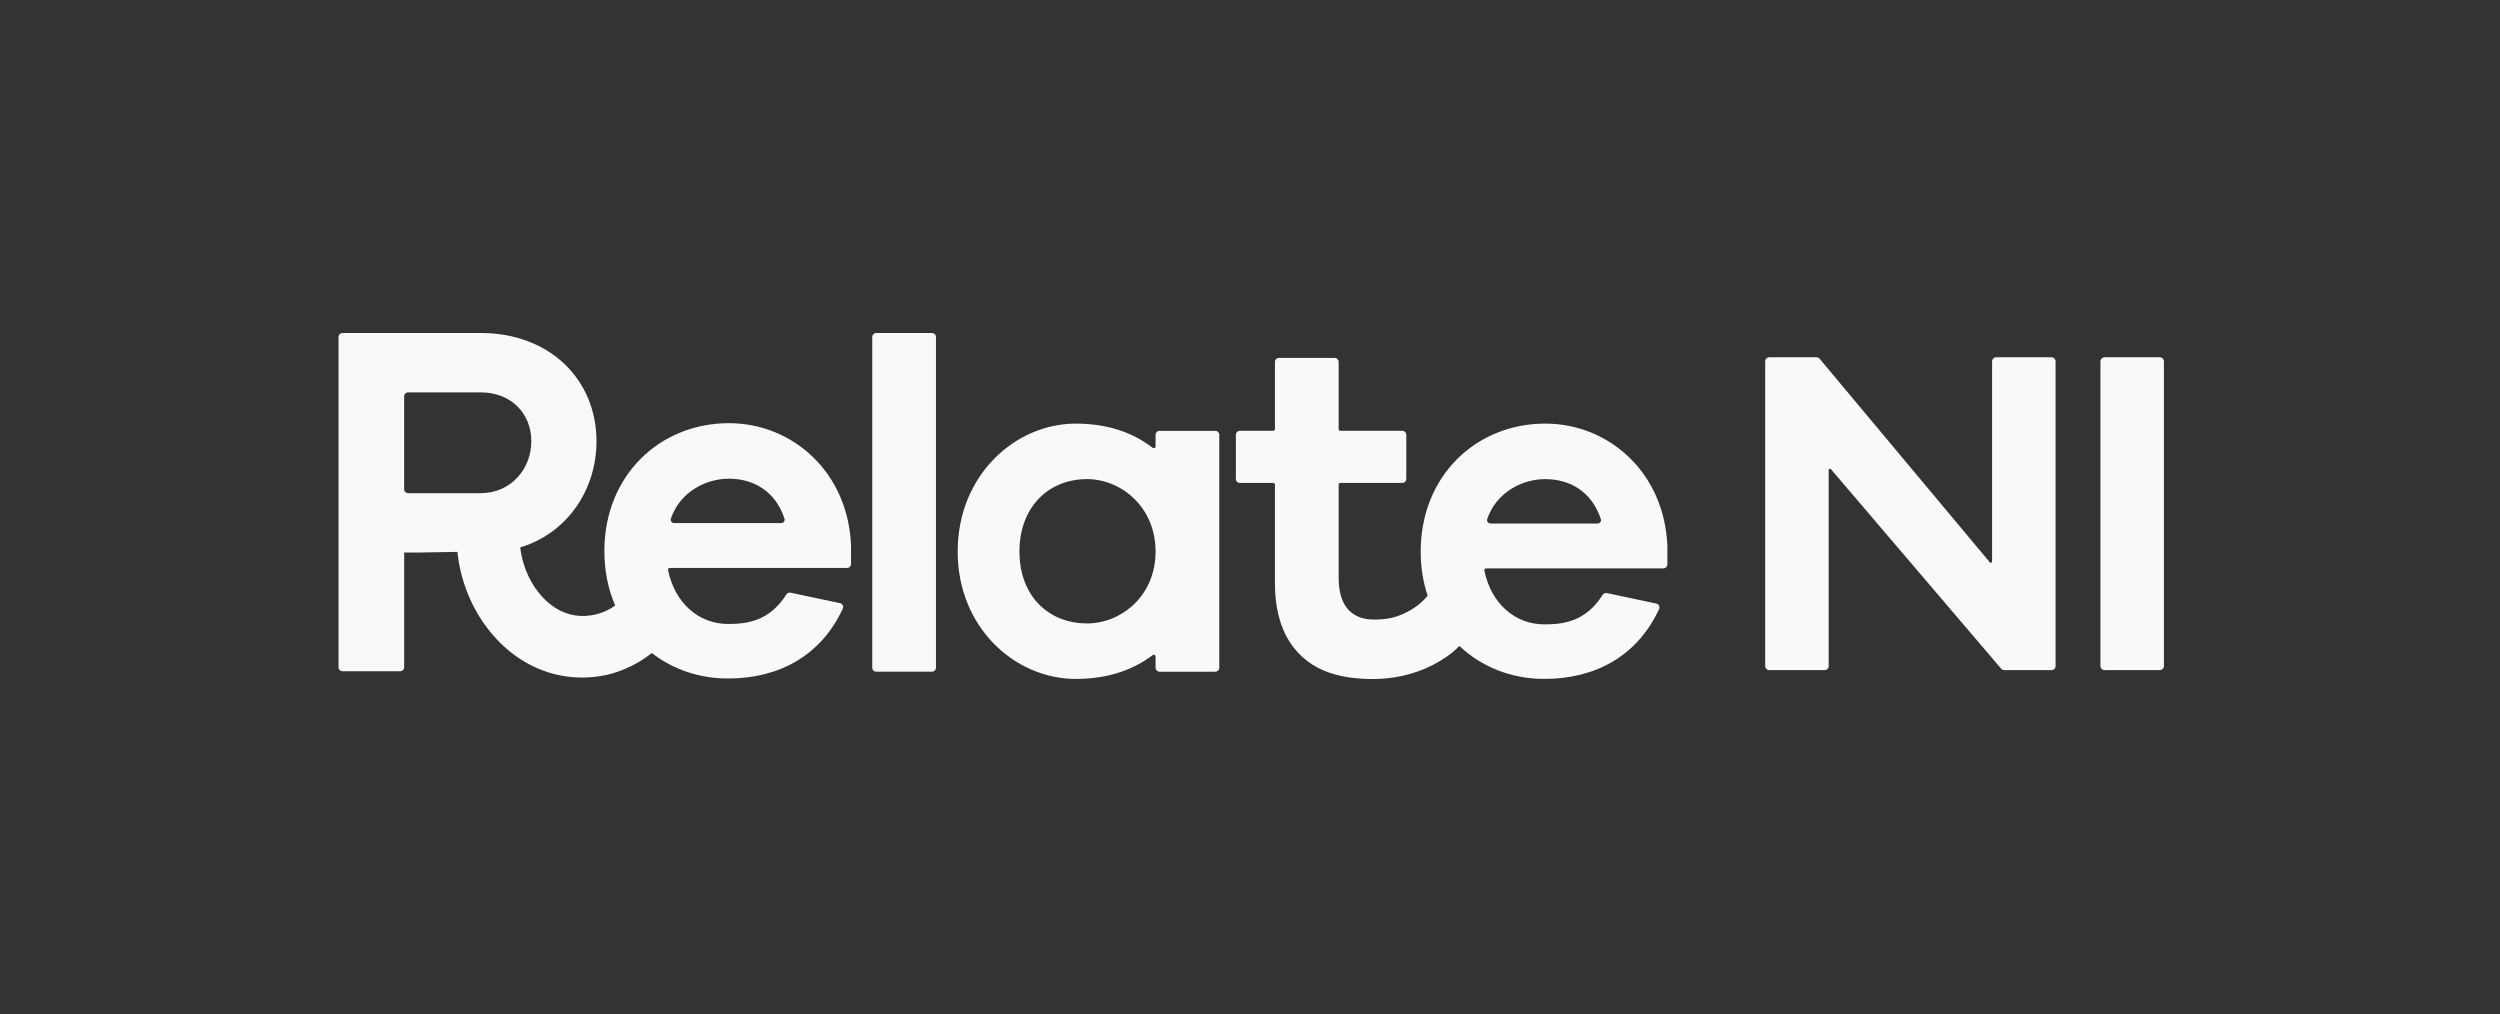 <?xml version="1.0" encoding="UTF-8" standalone="no"?> <svg xmlns="http://www.w3.org/2000/svg" xmlns:xlink="http://www.w3.org/1999/xlink" xmlns:serif="http://www.serif.com/" width="100%" height="100%" viewBox="0 0 1516 615" version="1.1" xml:space="preserve" style="fill-rule:evenodd;clip-rule:evenodd;stroke-linejoin:round;stroke-miterlimit:2;"><rect x="0" y="0" width="1516" height="615" fill="#333333" stroke="none"/><g><path d="M442.017,256.617c-41.863,-0 -75.528,31.621 -75.528,77.573c-0,12.133 2.352,23.234 6.559,33.014c-0.769,0.561 -1.547,1.077 -2.37,1.565c-1.891,1.14 -3.9,2.063 -5.945,2.796c-2.044,0.733 -4.143,1.258 -6.405,1.602c-8.812,1.348 -17.009,-0.869 -24.32,-6.478c-7.292,-5.574 -13.155,-14.44 -16.24,-24.121c-1.122,-3.474 -1.891,-7.057 -2.28,-10.622c28.481,-8.604 46.224,-34.887 46.224,-64.364c-0,-37.176 -28.111,-65.657 -70.254,-65.657l-83.771,-0c-1.312,-0 -2.389,1.076 -2.389,2.388l0,200.339c0,1.33 1.077,2.388 2.389,2.388l35.023,0c1.33,0 2.388,-1.058 2.388,-2.388l0,-69.603l9.392,0l22.89,-0.389c0.66,6.677 2.081,13.228 4.162,19.516c2.678,8.152 6.46,15.905 11.354,23.08c4.877,7.157 10.912,13.752 18.15,19.262c7.21,5.492 15.751,9.817 24.916,12.205c9.184,2.389 18.883,2.723 27.939,1.276c2.271,-0.389 4.451,-0.769 6.695,-1.412c2.253,-0.615 4.452,-1.366 6.596,-2.216c4.297,-1.692 8.405,-3.764 12.259,-6.225c1.991,-1.276 3.936,-2.66 5.8,-4.162c12.73,9.907 28.807,15.462 46.187,15.462c30.934,0 56.366,-13.752 69.63,-42.342c0.651,-1.393 -0.208,-3.031 -1.701,-3.356l-29.966,-6.343c-0.986,-0.217 -2.008,0.236 -2.56,1.104c-10.45,16.467 -24.302,17.86 -35.403,17.86c-17.471,-0 -32.146,-12.359 -36.326,-32.662c-0.153,-0.66 0.371,-1.293 1.059,-1.293l107.484,-0c1.348,-0 2.425,-1.095 2.425,-2.425l0,-10.74c-1.493,-44.486 -35.15,-74.632 -74.063,-74.632Zm-150.577,42.441l-43.971,0c-1.312,0 -2.389,-1.076 -2.389,-2.388l0,-56.348c0,-1.312 1.077,-2.388 2.389,-2.388l43.971,-0c18.438,-0 30.752,12.684 30.752,29.657c0,16.72 -12.304,31.467 -30.752,31.467Zm182.307,18.15l-64.943,-0c-1.43,-0 -2.434,-1.412 -1.982,-2.76c5.592,-16.276 21.307,-24.166 35.177,-24.166c14.729,0 28.138,7.383 33.711,24.166c0.461,1.348 -0.543,2.76 -1.963,2.76Zm55.19,87.688l-0,-200.538c-0,-1.339 1.085,-2.415 2.415,-2.415l33.802,-0c1.339,-0 2.415,1.085 2.415,2.415l0,200.538c0,1.339 -1.085,2.416 -2.415,2.416l-33.802,-0c-1.339,0.009 -2.415,-1.077 -2.415,-2.416Zm208.047,2.425l-33.856,-0c-1.321,-0 -2.389,-1.068 -2.389,-2.389l0,-6.812c0,-0.896 -1.022,-1.394 -1.746,-0.851c-12.06,9.12 -27.576,14.44 -46.549,14.44c-37.167,-0 -71.711,-31.323 -71.711,-77.275c0,-45.952 34.544,-77.555 71.711,-77.555c18.973,0 34.48,5.32 46.54,14.684c0.715,0.561 1.755,0.073 1.755,-0.841l0,-7.066c0,-1.321 1.068,-2.389 2.389,-2.389l33.856,0c1.321,0 2.388,1.068 2.388,2.389l0,141.276c0,1.312 -1.067,2.389 -2.388,2.389Zm-36.245,-72.887c0,-26.925 -20.782,-43.898 -41.564,-43.898c-23.415,-0 -40.976,16.973 -40.976,43.898c0,26.926 17.561,43.609 40.976,43.609c20.782,0.009 41.564,-16.683 41.564,-43.609Zm236.285,-77.564c-41.845,-0 -75.511,31.621 -75.511,77.573c0,9.627 1.484,18.611 4.208,26.79c-1.14,1.466 -3.746,4.433 -8.297,7.446c-9.699,6.406 -17.57,7.021 -24.302,7.021c-12.865,-0 -21.361,-7.6 -21.361,-25.179l0,-56.574c0,-0.597 0.48,-1.095 1.077,-1.095l37.529,-0c1.348,-0 2.416,-1.077 2.416,-2.425l-0,-26.762c-0,-1.348 -1.077,-2.425 -2.416,-2.425l-37.529,-0c-0.597,-0 -1.077,-0.498 -1.077,-1.095l0,-40.686c0,-1.348 -1.094,-2.425 -2.415,-2.425l-33.802,-0c-1.33,-0 -2.416,1.077 -2.416,2.425l0,40.686c0,0.597 -0.479,1.095 -1.076,1.095l-20.185,-0c-1.33,-0 -2.425,1.077 -2.425,2.425l0,26.762c0,1.348 1.095,2.425 2.425,2.425l20.185,-0c0.597,-0 1.076,0.498 1.076,1.095l0,59.505c0,9.717 1.312,19.615 5.13,28.617c4.162,9.799 11.382,17.878 20.828,22.836c9.445,4.958 20.194,6.532 30.752,6.831c13.725,0.389 27.224,-2.37 39.284,-8.622c2.724,-1.412 5.384,-3.004 7.962,-4.786c2.832,-1.946 5.519,-4.108 7.872,-6.632c13.444,12.702 31.566,19.995 51.489,19.995c30.933,-0 56.366,-13.752 69.629,-42.343c0.652,-1.393 -0.208,-3.03 -1.719,-3.356l-29.947,-6.342c-0.986,-0.209 -2.008,0.235 -2.56,1.103c-10.45,16.485 -24.302,17.86 -35.403,17.86c-17.489,0 -32.164,-12.359 -36.335,-32.661c-0.136,-0.661 0.389,-1.294 1.077,-1.294l107.484,-0c1.348,-0 2.425,-1.095 2.425,-2.425l-0,-10.757c-1.484,-44.451 -35.141,-74.606 -74.072,-74.606Zm31.757,60.591l-64.943,0c-1.43,0 -2.434,-1.411 -1.982,-2.759c5.592,-16.277 21.307,-24.166 35.159,-24.166c14.747,-0 28.156,7.401 33.729,24.184c0.452,1.348 -0.552,2.741 -1.963,2.741Z" style="fill:#f9f9f9;fill-rule:nonzero;"></path></g><path d="M1210.51,216.663l33.503,-0c1.384,-0 2.497,1.122 2.497,2.497l-0,184.696c-0,1.384 -1.122,2.497 -2.497,2.497l-28.627,-0c-0.733,-0 -1.429,-0.317 -1.9,-0.878l-103.186,-120.938c-0.48,-0.561 -1.394,-0.226 -1.394,0.516l0,118.803c0,1.384 -1.122,2.497 -2.497,2.497l-33.503,-0c-1.384,-0 -2.497,-1.122 -2.497,-2.497l0,-184.696c0,-1.384 1.122,-2.497 2.497,-2.497l28.608,-0c0.742,-0 1.439,0.326 1.919,0.896l103.177,123.426c0.471,0.57 1.394,0.235 1.394,-0.507l-0,-121.318c0.009,-1.384 1.13,-2.497 2.506,-2.497Z" style="fill:#f9f9f9;fill-rule:nonzero;"></path><path d="M1312.21,219.16l-0,184.696c-0,1.384 -1.122,2.497 -2.498,2.497l-33.502,-0c-1.385,-0 -2.498,-1.122 -2.498,-2.497l0,-184.696c0,-1.384 1.122,-2.497 2.498,-2.497l33.502,-0c1.376,-0 2.498,1.113 2.498,2.497Z" style="fill:#f9f9f9;fill-rule:nonzero;"></path></svg> 
